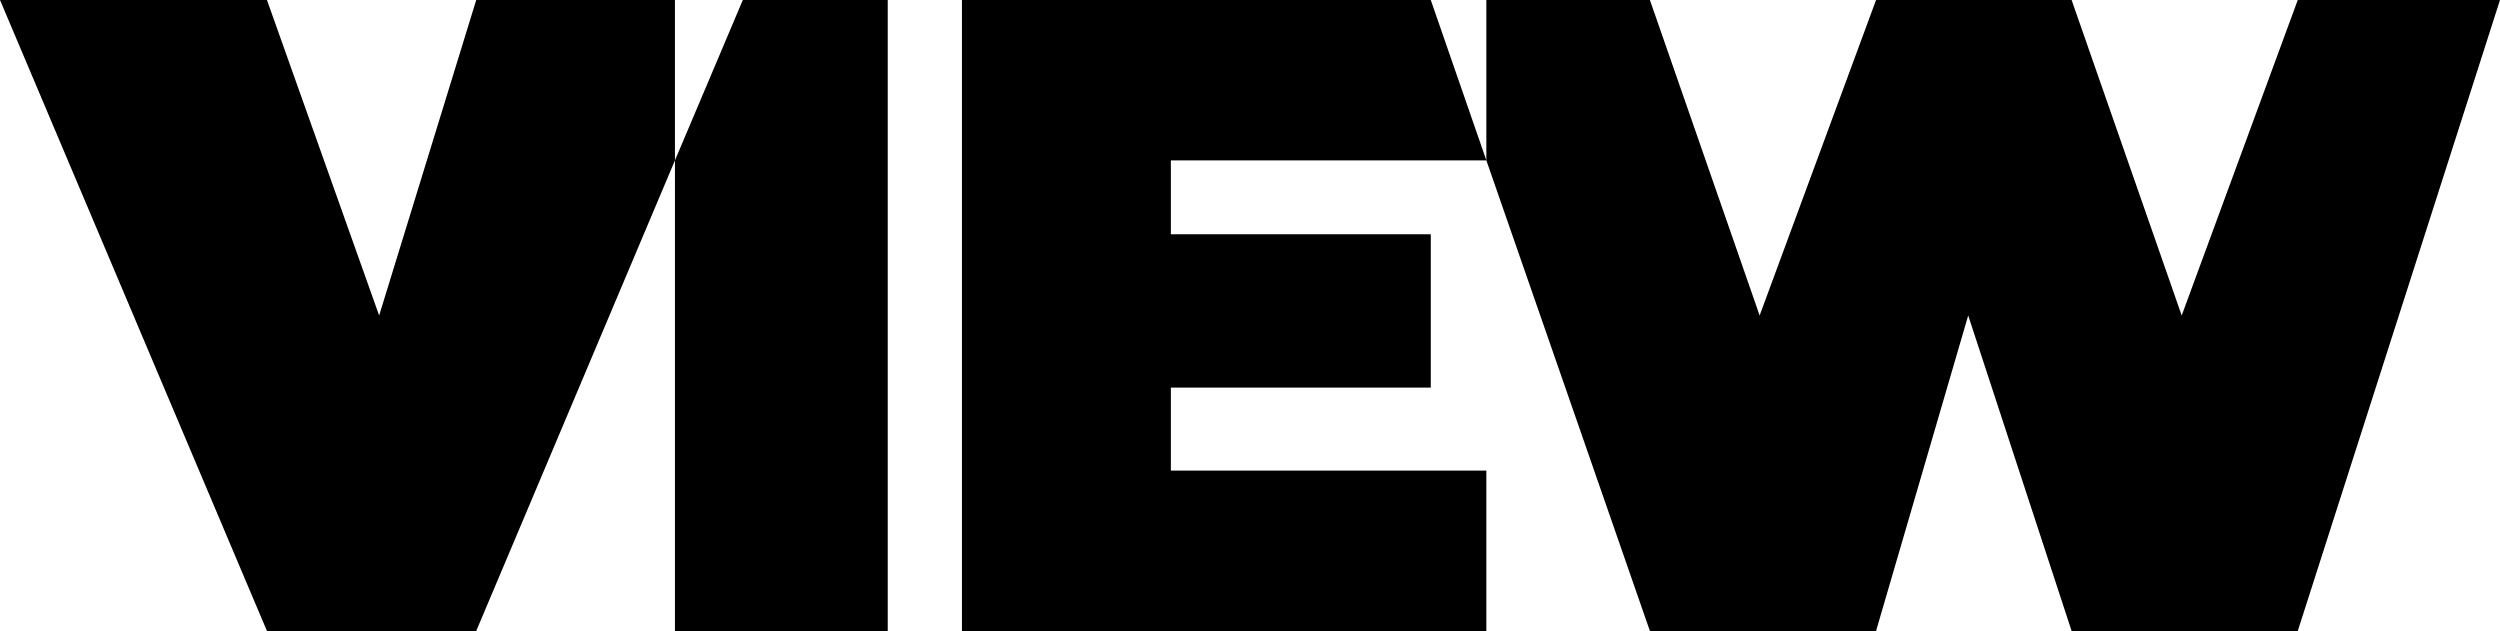<svg xmlns="http://www.w3.org/2000/svg" id="Layer_2" data-name="Layer 2" viewBox="0 0 710.8 179.4"><g id="Layer_1-2" data-name="Layer 1"><g><polygon points="191.9 0 191.9 45.6 135.4 179.4 75.9 179.4 0 0 75.9 0 107.8 89.7 135.4 0 191.9 0"></polygon><polygon points="252.4 0 252.4 179.4 191.9 179.4 191.9 45.6 211.2 0 252.4 0"></polygon><polygon points="332.9 45.6 332.9 66.6 406.8 66.6 406.8 110.2 332.9 110.2 332.9 133.8 422.6 133.8 422.6 179.4 273.5 179.4 273.5 0 406.8 0 422.6 45.6 422.6 45.6 332.9 45.6"></polygon><polygon points="710.8 0 653.3 179.4 589 179.4 559.6 89.7 533.4 179.4 469.1 179.4 422.6 45.6 422.6 0 469.1 0 500.3 89.7 533.4 0 589 0 620.3 89.7 653.3 0 710.8 0"></polygon></g></g></svg>